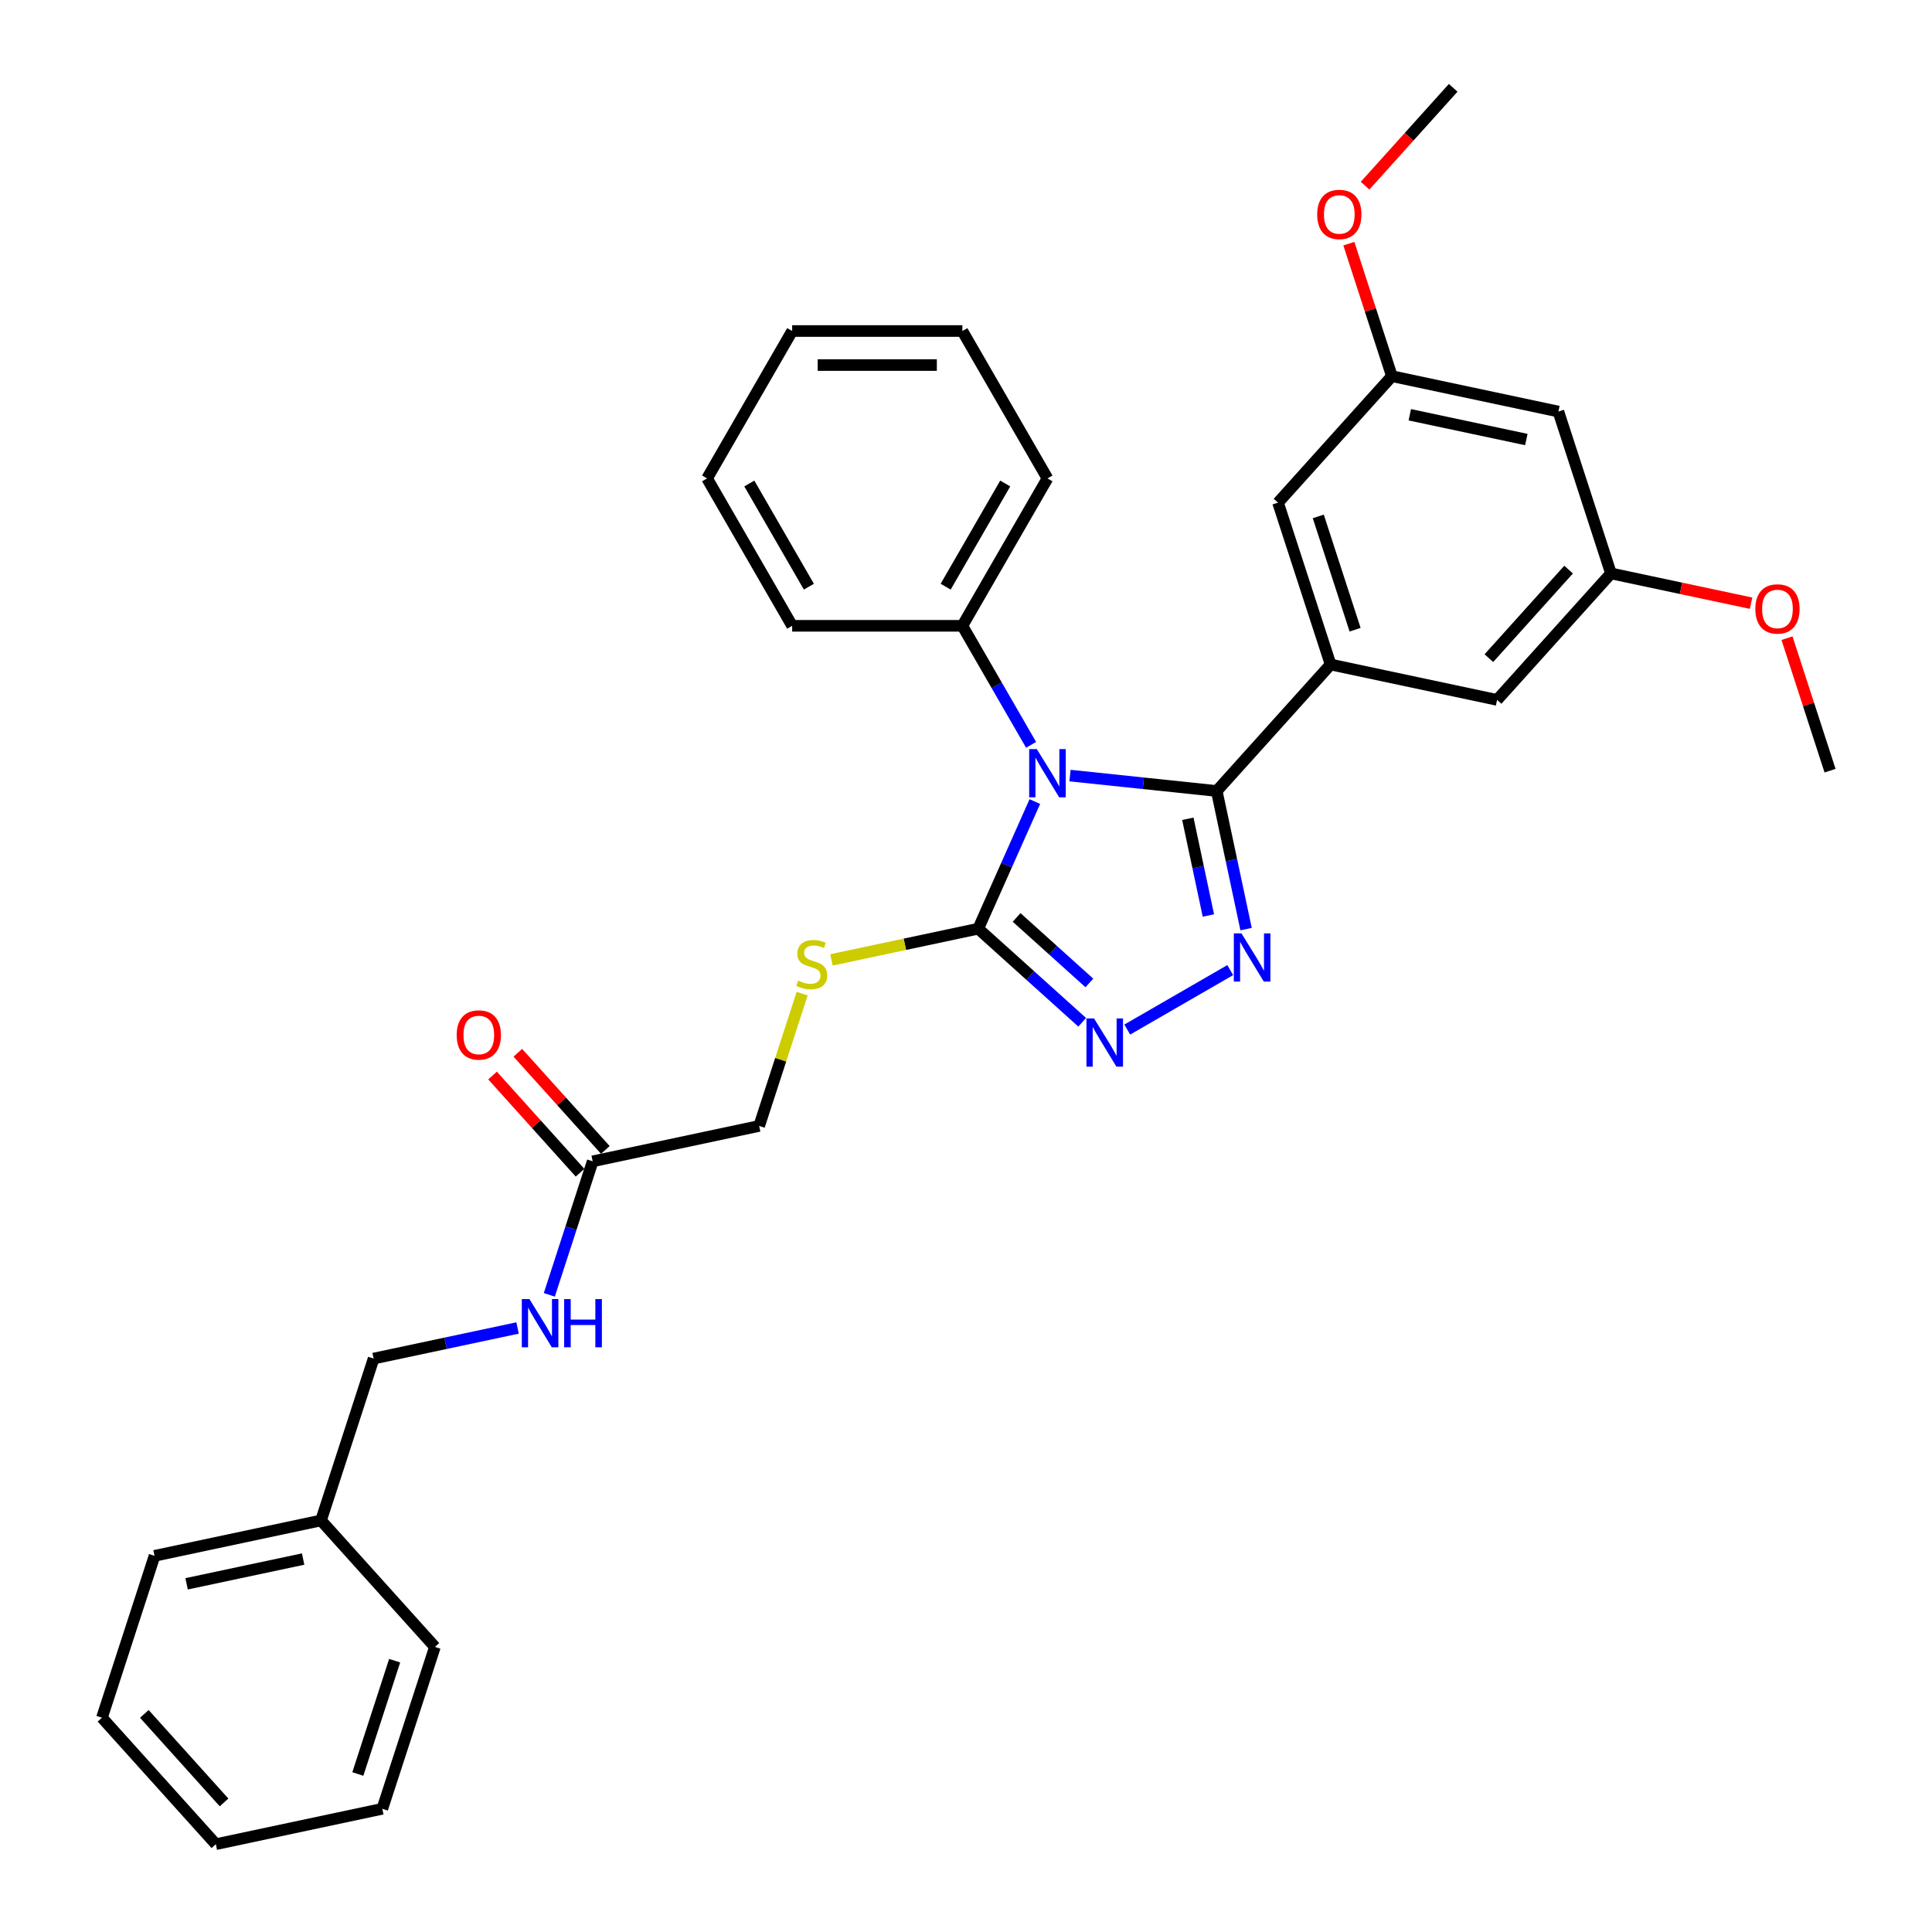 <?xml version='1.0' encoding='iso-8859-1'?>
<svg version='1.1' baseProfile='full'
              xmlns='http://www.w3.org/2000/svg'
                      xmlns:rdkit='http://www.rdkit.org/xml'
                      xmlns:xlink='http://www.w3.org/1999/xlink'
                  xml:space='preserve'
width='1000px' height='1000px' viewBox='0 0 1000 1000'>
<!-- END OF HEADER -->
<rect style='opacity:1.0;fill:#FFFFFF;stroke:none' width='1000' height='1000' x='0' y='0'> </rect>
<path class='bond-0' d='M 583.465,532.9 L 636.766,502.126' style='fill:none;fill-rule:evenodd;stroke:#0000FF;stroke-width:6px;stroke-linecap:butt;stroke-linejoin:miter;stroke-opacity:1' />
<path class='bond-1' d='M 560.138,529.132 L 533.237,504.91' style='fill:none;fill-rule:evenodd;stroke:#0000FF;stroke-width:6px;stroke-linecap:butt;stroke-linejoin:miter;stroke-opacity:1' />
<path class='bond-1' d='M 533.237,504.91 L 506.335,480.688' style='fill:none;fill-rule:evenodd;stroke:#000000;stroke-width:6px;stroke-linecap:butt;stroke-linejoin:miter;stroke-opacity:1' />
<path class='bond-1' d='M 563.857,508.772 L 545.026,491.816' style='fill:none;fill-rule:evenodd;stroke:#0000FF;stroke-width:6px;stroke-linecap:butt;stroke-linejoin:miter;stroke-opacity:1' />
<path class='bond-1' d='M 545.026,491.816 L 526.195,474.861' style='fill:none;fill-rule:evenodd;stroke:#000000;stroke-width:6px;stroke-linecap:butt;stroke-linejoin:miter;stroke-opacity:1' />
<path class='bond-2' d='M 644.973,480.91 L 637.375,445.164' style='fill:none;fill-rule:evenodd;stroke:#0000FF;stroke-width:6px;stroke-linecap:butt;stroke-linejoin:miter;stroke-opacity:1' />
<path class='bond-2' d='M 637.375,445.164 L 629.777,409.418' style='fill:none;fill-rule:evenodd;stroke:#000000;stroke-width:6px;stroke-linecap:butt;stroke-linejoin:miter;stroke-opacity:1' />
<path class='bond-2' d='M 625.46,473.85 L 620.142,448.827' style='fill:none;fill-rule:evenodd;stroke:#0000FF;stroke-width:6px;stroke-linecap:butt;stroke-linejoin:miter;stroke-opacity:1' />
<path class='bond-2' d='M 620.142,448.827 L 614.823,423.805' style='fill:none;fill-rule:evenodd;stroke:#000000;stroke-width:6px;stroke-linecap:butt;stroke-linejoin:miter;stroke-opacity:1' />
<path class='bond-3' d='M 629.777,409.418 L 688.723,343.952' style='fill:none;fill-rule:evenodd;stroke:#000000;stroke-width:6px;stroke-linecap:butt;stroke-linejoin:miter;stroke-opacity:1' />
<path class='bond-4' d='M 629.777,409.418 L 591.803,405.427' style='fill:none;fill-rule:evenodd;stroke:#000000;stroke-width:6px;stroke-linecap:butt;stroke-linejoin:miter;stroke-opacity:1' />
<path class='bond-4' d='M 591.803,405.427 L 553.83,401.436' style='fill:none;fill-rule:evenodd;stroke:#0000FF;stroke-width:6px;stroke-linecap:butt;stroke-linejoin:miter;stroke-opacity:1' />
<path class='bond-5' d='M 535.632,414.886 L 520.983,447.787' style='fill:none;fill-rule:evenodd;stroke:#0000FF;stroke-width:6px;stroke-linecap:butt;stroke-linejoin:miter;stroke-opacity:1' />
<path class='bond-5' d='M 520.983,447.787 L 506.335,480.688' style='fill:none;fill-rule:evenodd;stroke:#000000;stroke-width:6px;stroke-linecap:butt;stroke-linejoin:miter;stroke-opacity:1' />
<path class='bond-6' d='M 533.693,385.533 L 515.906,354.726' style='fill:none;fill-rule:evenodd;stroke:#0000FF;stroke-width:6px;stroke-linecap:butt;stroke-linejoin:miter;stroke-opacity:1' />
<path class='bond-6' d='M 515.906,354.726 L 498.119,323.918' style='fill:none;fill-rule:evenodd;stroke:#000000;stroke-width:6px;stroke-linecap:butt;stroke-linejoin:miter;stroke-opacity:1' />
<path class='bond-7' d='M 506.335,480.688 L 468.351,488.761' style='fill:none;fill-rule:evenodd;stroke:#000000;stroke-width:6px;stroke-linecap:butt;stroke-linejoin:miter;stroke-opacity:1' />
<path class='bond-7' d='M 468.351,488.761 L 430.368,496.835' style='fill:none;fill-rule:evenodd;stroke:#CCCC00;stroke-width:6px;stroke-linecap:butt;stroke-linejoin:miter;stroke-opacity:1' />
<path class='bond-8' d='M 284.321,670.207 L 295.548,635.654' style='fill:none;fill-rule:evenodd;stroke:#0000FF;stroke-width:6px;stroke-linecap:butt;stroke-linejoin:miter;stroke-opacity:1' />
<path class='bond-8' d='M 295.548,635.654 L 306.775,601.101' style='fill:none;fill-rule:evenodd;stroke:#000000;stroke-width:6px;stroke-linecap:butt;stroke-linejoin:miter;stroke-opacity:1' />
<path class='bond-9' d='M 267.889,687.362 L 230.637,695.281' style='fill:none;fill-rule:evenodd;stroke:#0000FF;stroke-width:6px;stroke-linecap:butt;stroke-linejoin:miter;stroke-opacity:1' />
<path class='bond-9' d='M 230.637,695.281 L 193.384,703.199' style='fill:none;fill-rule:evenodd;stroke:#000000;stroke-width:6px;stroke-linecap:butt;stroke-linejoin:miter;stroke-opacity:1' />
<path class='bond-10' d='M 415.192,514.314 L 404.068,548.55' style='fill:none;fill-rule:evenodd;stroke:#CCCC00;stroke-width:6px;stroke-linecap:butt;stroke-linejoin:miter;stroke-opacity:1' />
<path class='bond-10' d='M 404.068,548.55 L 392.944,582.785' style='fill:none;fill-rule:evenodd;stroke:#000000;stroke-width:6px;stroke-linecap:butt;stroke-linejoin:miter;stroke-opacity:1' />
<path class='bond-11' d='M 306.775,601.101 L 392.944,582.785' style='fill:none;fill-rule:evenodd;stroke:#000000;stroke-width:6px;stroke-linecap:butt;stroke-linejoin:miter;stroke-opacity:1' />
<path class='bond-12' d='M 313.322,595.206 L 290.676,570.056' style='fill:none;fill-rule:evenodd;stroke:#000000;stroke-width:6px;stroke-linecap:butt;stroke-linejoin:miter;stroke-opacity:1' />
<path class='bond-12' d='M 290.676,570.056 L 268.03,544.905' style='fill:none;fill-rule:evenodd;stroke:#FF0000;stroke-width:6px;stroke-linecap:butt;stroke-linejoin:miter;stroke-opacity:1' />
<path class='bond-12' d='M 300.229,606.996 L 277.583,581.845' style='fill:none;fill-rule:evenodd;stroke:#000000;stroke-width:6px;stroke-linecap:butt;stroke-linejoin:miter;stroke-opacity:1' />
<path class='bond-12' d='M 277.583,581.845 L 254.937,556.694' style='fill:none;fill-rule:evenodd;stroke:#FF0000;stroke-width:6px;stroke-linecap:butt;stroke-linejoin:miter;stroke-opacity:1' />
<path class='bond-13' d='M 498.119,323.918 L 542.166,247.627' style='fill:none;fill-rule:evenodd;stroke:#000000;stroke-width:6px;stroke-linecap:butt;stroke-linejoin:miter;stroke-opacity:1' />
<path class='bond-13' d='M 489.468,303.665 L 520.301,250.261' style='fill:none;fill-rule:evenodd;stroke:#000000;stroke-width:6px;stroke-linecap:butt;stroke-linejoin:miter;stroke-opacity:1' />
<path class='bond-14' d='M 498.119,323.918 L 410.025,323.918' style='fill:none;fill-rule:evenodd;stroke:#000000;stroke-width:6px;stroke-linecap:butt;stroke-linejoin:miter;stroke-opacity:1' />
<path class='bond-15' d='M 542.166,247.627 L 498.119,171.336' style='fill:none;fill-rule:evenodd;stroke:#000000;stroke-width:6px;stroke-linecap:butt;stroke-linejoin:miter;stroke-opacity:1' />
<path class='bond-16' d='M 720.447,194.703 L 806.616,213.019' style='fill:none;fill-rule:evenodd;stroke:#000000;stroke-width:6px;stroke-linecap:butt;stroke-linejoin:miter;stroke-opacity:1' />
<path class='bond-16' d='M 729.709,214.684 L 790.028,227.505' style='fill:none;fill-rule:evenodd;stroke:#000000;stroke-width:6px;stroke-linecap:butt;stroke-linejoin:miter;stroke-opacity:1' />
<path class='bond-17' d='M 720.447,194.703 L 661.501,260.17' style='fill:none;fill-rule:evenodd;stroke:#000000;stroke-width:6px;stroke-linecap:butt;stroke-linejoin:miter;stroke-opacity:1' />
<path class='bond-18' d='M 720.447,194.703 L 709.306,160.415' style='fill:none;fill-rule:evenodd;stroke:#000000;stroke-width:6px;stroke-linecap:butt;stroke-linejoin:miter;stroke-opacity:1' />
<path class='bond-18' d='M 709.306,160.415 L 698.165,126.126' style='fill:none;fill-rule:evenodd;stroke:#FF0000;stroke-width:6px;stroke-linecap:butt;stroke-linejoin:miter;stroke-opacity:1' />
<path class='bond-19' d='M 806.616,213.019 L 833.838,296.801' style='fill:none;fill-rule:evenodd;stroke:#000000;stroke-width:6px;stroke-linecap:butt;stroke-linejoin:miter;stroke-opacity:1' />
<path class='bond-20' d='M 833.838,296.801 L 774.892,362.267' style='fill:none;fill-rule:evenodd;stroke:#000000;stroke-width:6px;stroke-linecap:butt;stroke-linejoin:miter;stroke-opacity:1' />
<path class='bond-20' d='M 811.903,294.832 L 770.641,340.658' style='fill:none;fill-rule:evenodd;stroke:#000000;stroke-width:6px;stroke-linecap:butt;stroke-linejoin:miter;stroke-opacity:1' />
<path class='bond-21' d='M 833.838,296.801 L 870.096,304.508' style='fill:none;fill-rule:evenodd;stroke:#000000;stroke-width:6px;stroke-linecap:butt;stroke-linejoin:miter;stroke-opacity:1' />
<path class='bond-21' d='M 870.096,304.508 L 906.353,312.214' style='fill:none;fill-rule:evenodd;stroke:#FF0000;stroke-width:6px;stroke-linecap:butt;stroke-linejoin:miter;stroke-opacity:1' />
<path class='bond-22' d='M 774.892,362.267 L 688.723,343.952' style='fill:none;fill-rule:evenodd;stroke:#000000;stroke-width:6px;stroke-linecap:butt;stroke-linejoin:miter;stroke-opacity:1' />
<path class='bond-23' d='M 688.723,343.952 L 661.501,260.17' style='fill:none;fill-rule:evenodd;stroke:#000000;stroke-width:6px;stroke-linecap:butt;stroke-linejoin:miter;stroke-opacity:1' />
<path class='bond-23' d='M 701.397,325.94 L 682.341,267.292' style='fill:none;fill-rule:evenodd;stroke:#000000;stroke-width:6px;stroke-linecap:butt;stroke-linejoin:miter;stroke-opacity:1' />
<path class='bond-24' d='M 706.566,96.104 L 729.369,70.779' style='fill:none;fill-rule:evenodd;stroke:#FF0000;stroke-width:6px;stroke-linecap:butt;stroke-linejoin:miter;stroke-opacity:1' />
<path class='bond-24' d='M 729.369,70.779 L 752.171,45.455' style='fill:none;fill-rule:evenodd;stroke:#000000;stroke-width:6px;stroke-linecap:butt;stroke-linejoin:miter;stroke-opacity:1' />
<path class='bond-25' d='M 924.948,330.322 L 936.089,364.61' style='fill:none;fill-rule:evenodd;stroke:#FF0000;stroke-width:6px;stroke-linecap:butt;stroke-linejoin:miter;stroke-opacity:1' />
<path class='bond-25' d='M 936.089,364.61 L 947.23,398.899' style='fill:none;fill-rule:evenodd;stroke:#000000;stroke-width:6px;stroke-linecap:butt;stroke-linejoin:miter;stroke-opacity:1' />
<path class='bond-26' d='M 410.025,323.918 L 365.979,247.627' style='fill:none;fill-rule:evenodd;stroke:#000000;stroke-width:6px;stroke-linecap:butt;stroke-linejoin:miter;stroke-opacity:1' />
<path class='bond-26' d='M 418.677,303.665 L 387.844,250.261' style='fill:none;fill-rule:evenodd;stroke:#000000;stroke-width:6px;stroke-linecap:butt;stroke-linejoin:miter;stroke-opacity:1' />
<path class='bond-27' d='M 365.979,247.627 L 410.025,171.336' style='fill:none;fill-rule:evenodd;stroke:#000000;stroke-width:6px;stroke-linecap:butt;stroke-linejoin:miter;stroke-opacity:1' />
<path class='bond-28' d='M 498.119,171.336 L 410.025,171.336' style='fill:none;fill-rule:evenodd;stroke:#000000;stroke-width:6px;stroke-linecap:butt;stroke-linejoin:miter;stroke-opacity:1' />
<path class='bond-28' d='M 484.905,188.954 L 423.239,188.954' style='fill:none;fill-rule:evenodd;stroke:#000000;stroke-width:6px;stroke-linecap:butt;stroke-linejoin:miter;stroke-opacity:1' />
<path class='bond-29' d='M 193.384,703.199 L 166.162,786.981' style='fill:none;fill-rule:evenodd;stroke:#000000;stroke-width:6px;stroke-linecap:butt;stroke-linejoin:miter;stroke-opacity:1' />
<path class='bond-30' d='M 166.162,786.981 L 79.993,805.297' style='fill:none;fill-rule:evenodd;stroke:#000000;stroke-width:6px;stroke-linecap:butt;stroke-linejoin:miter;stroke-opacity:1' />
<path class='bond-30' d='M 156.899,806.962 L 96.581,819.783' style='fill:none;fill-rule:evenodd;stroke:#000000;stroke-width:6px;stroke-linecap:butt;stroke-linejoin:miter;stroke-opacity:1' />
<path class='bond-31' d='M 166.162,786.981 L 225.108,852.448' style='fill:none;fill-rule:evenodd;stroke:#000000;stroke-width:6px;stroke-linecap:butt;stroke-linejoin:miter;stroke-opacity:1' />
<path class='bond-32' d='M 79.993,805.297 L 52.77,889.079' style='fill:none;fill-rule:evenodd;stroke:#000000;stroke-width:6px;stroke-linecap:butt;stroke-linejoin:miter;stroke-opacity:1' />
<path class='bond-33' d='M 52.77,889.079 L 111.717,954.545' style='fill:none;fill-rule:evenodd;stroke:#000000;stroke-width:6px;stroke-linecap:butt;stroke-linejoin:miter;stroke-opacity:1' />
<path class='bond-33' d='M 74.706,887.11 L 115.968,932.936' style='fill:none;fill-rule:evenodd;stroke:#000000;stroke-width:6px;stroke-linecap:butt;stroke-linejoin:miter;stroke-opacity:1' />
<path class='bond-34' d='M 111.717,954.545 L 197.885,936.23' style='fill:none;fill-rule:evenodd;stroke:#000000;stroke-width:6px;stroke-linecap:butt;stroke-linejoin:miter;stroke-opacity:1' />
<path class='bond-35' d='M 197.885,936.23 L 225.108,852.448' style='fill:none;fill-rule:evenodd;stroke:#000000;stroke-width:6px;stroke-linecap:butt;stroke-linejoin:miter;stroke-opacity:1' />
<path class='bond-35' d='M 185.212,918.218 L 204.268,859.57' style='fill:none;fill-rule:evenodd;stroke:#000000;stroke-width:6px;stroke-linecap:butt;stroke-linejoin:miter;stroke-opacity:1' />
<path  class='atom-0' d='M 566.287 527.16
L 574.462 540.374
Q 575.272 541.678, 576.576 544.038
Q 577.88 546.399, 577.95 546.54
L 577.95 527.16
L 581.263 527.16
L 581.263 552.108
L 577.845 552.108
L 569.071 537.66
Q 568.049 535.969, 566.956 534.031
Q 565.899 532.093, 565.582 531.494
L 565.582 552.108
L 562.34 552.108
L 562.34 527.16
L 566.287 527.16
' fill='#0000FF'/>
<path  class='atom-1' d='M 642.578 483.113
L 650.753 496.327
Q 651.564 497.631, 652.868 499.992
Q 654.171 502.352, 654.242 502.493
L 654.242 483.113
L 657.554 483.113
L 657.554 508.061
L 654.136 508.061
L 645.362 493.614
Q 644.34 491.922, 643.248 489.984
Q 642.191 488.046, 641.874 487.447
L 641.874 508.061
L 638.632 508.061
L 638.632 483.113
L 642.578 483.113
' fill='#0000FF'/>
<path  class='atom-3' d='M 536.651 387.736
L 544.827 400.95
Q 545.637 402.254, 546.941 404.615
Q 548.245 406.975, 548.315 407.116
L 548.315 387.736
L 551.627 387.736
L 551.627 412.684
L 548.209 412.684
L 539.435 398.237
Q 538.413 396.545, 537.321 394.607
Q 536.264 392.669, 535.947 392.07
L 535.947 412.684
L 532.705 412.684
L 532.705 387.736
L 536.651 387.736
' fill='#0000FF'/>
<path  class='atom-5' d='M 274.038 672.409
L 282.213 685.623
Q 283.024 686.927, 284.327 689.288
Q 285.631 691.649, 285.702 691.79
L 285.702 672.409
L 289.014 672.409
L 289.014 697.357
L 285.596 697.357
L 276.822 682.91
Q 275.8 681.219, 274.708 679.281
Q 273.65 677.342, 273.333 676.743
L 273.333 697.357
L 270.091 697.357
L 270.091 672.409
L 274.038 672.409
' fill='#0000FF'/>
<path  class='atom-5' d='M 292.009 672.409
L 295.392 672.409
L 295.392 683.016
L 308.148 683.016
L 308.148 672.409
L 311.531 672.409
L 311.531 697.357
L 308.148 697.357
L 308.148 685.835
L 295.392 685.835
L 295.392 697.357
L 292.009 697.357
L 292.009 672.409
' fill='#0000FF'/>
<path  class='atom-6' d='M 413.119 507.566
Q 413.401 507.672, 414.564 508.165
Q 415.726 508.658, 416.995 508.975
Q 418.299 509.257, 419.567 509.257
Q 421.928 509.257, 423.303 508.13
Q 424.677 506.967, 424.677 504.958
Q 424.677 503.584, 423.972 502.738
Q 423.303 501.893, 422.245 501.435
Q 421.188 500.977, 419.426 500.448
Q 417.206 499.778, 415.867 499.144
Q 414.564 498.51, 413.612 497.171
Q 412.696 495.832, 412.696 493.577
Q 412.696 490.441, 414.81 488.502
Q 416.96 486.564, 421.188 486.564
Q 424.078 486.564, 427.355 487.939
L 426.544 490.652
Q 423.549 489.419, 421.294 489.419
Q 418.863 489.419, 417.524 490.441
Q 416.185 491.427, 416.22 493.154
Q 416.22 494.493, 416.889 495.303
Q 417.594 496.114, 418.581 496.572
Q 419.603 497.03, 421.294 497.558
Q 423.549 498.263, 424.888 498.968
Q 426.227 499.673, 427.179 501.117
Q 428.165 502.527, 428.165 504.958
Q 428.165 508.412, 425.84 510.279
Q 423.549 512.112, 419.708 512.112
Q 417.488 512.112, 415.797 511.618
Q 414.141 511.16, 412.167 510.35
L 413.119 507.566
' fill='#CCCC00'/>
<path  class='atom-17' d='M 681.773 110.991
Q 681.773 105.001, 684.733 101.654
Q 687.692 98.306, 693.225 98.306
Q 698.757 98.306, 701.717 101.654
Q 704.677 105.001, 704.677 110.991
Q 704.677 117.052, 701.682 120.506
Q 698.687 123.924, 693.225 123.924
Q 687.728 123.924, 684.733 120.506
Q 681.773 117.088, 681.773 110.991
M 693.225 121.105
Q 697.03 121.105, 699.074 118.568
Q 701.153 115.995, 701.153 110.991
Q 701.153 106.093, 699.074 103.627
Q 697.03 101.125, 693.225 101.125
Q 689.419 101.125, 687.34 103.592
Q 685.296 106.058, 685.296 110.991
Q 685.296 116.03, 687.34 118.568
Q 689.419 121.105, 693.225 121.105
' fill='#FF0000'/>
<path  class='atom-19' d='M 908.555 315.187
Q 908.555 309.197, 911.515 305.849
Q 914.475 302.502, 920.007 302.502
Q 925.539 302.502, 928.499 305.849
Q 931.459 309.197, 931.459 315.187
Q 931.459 321.248, 928.464 324.701
Q 925.469 328.119, 920.007 328.119
Q 914.51 328.119, 911.515 324.701
Q 908.555 321.283, 908.555 315.187
M 920.007 325.3
Q 923.813 325.3, 925.857 322.763
Q 927.936 320.191, 927.936 315.187
Q 927.936 310.289, 925.857 307.823
Q 923.813 305.321, 920.007 305.321
Q 916.202 305.321, 914.122 307.787
Q 912.079 310.254, 912.079 315.187
Q 912.079 320.226, 914.122 322.763
Q 916.202 325.3, 920.007 325.3
' fill='#FF0000'/>
<path  class='atom-25' d='M 236.377 535.705
Q 236.377 529.715, 239.337 526.367
Q 242.297 523.02, 247.829 523.02
Q 253.361 523.02, 256.321 526.367
Q 259.281 529.715, 259.281 535.705
Q 259.281 541.766, 256.286 545.219
Q 253.291 548.637, 247.829 548.637
Q 242.332 548.637, 239.337 545.219
Q 236.377 541.801, 236.377 535.705
M 247.829 545.818
Q 251.635 545.818, 253.678 543.281
Q 255.757 540.709, 255.757 535.705
Q 255.757 530.807, 253.678 528.341
Q 251.635 525.839, 247.829 525.839
Q 244.023 525.839, 241.944 528.305
Q 239.901 530.772, 239.901 535.705
Q 239.901 540.744, 241.944 543.281
Q 244.023 545.818, 247.829 545.818
' fill='#FF0000'/>
</svg>
